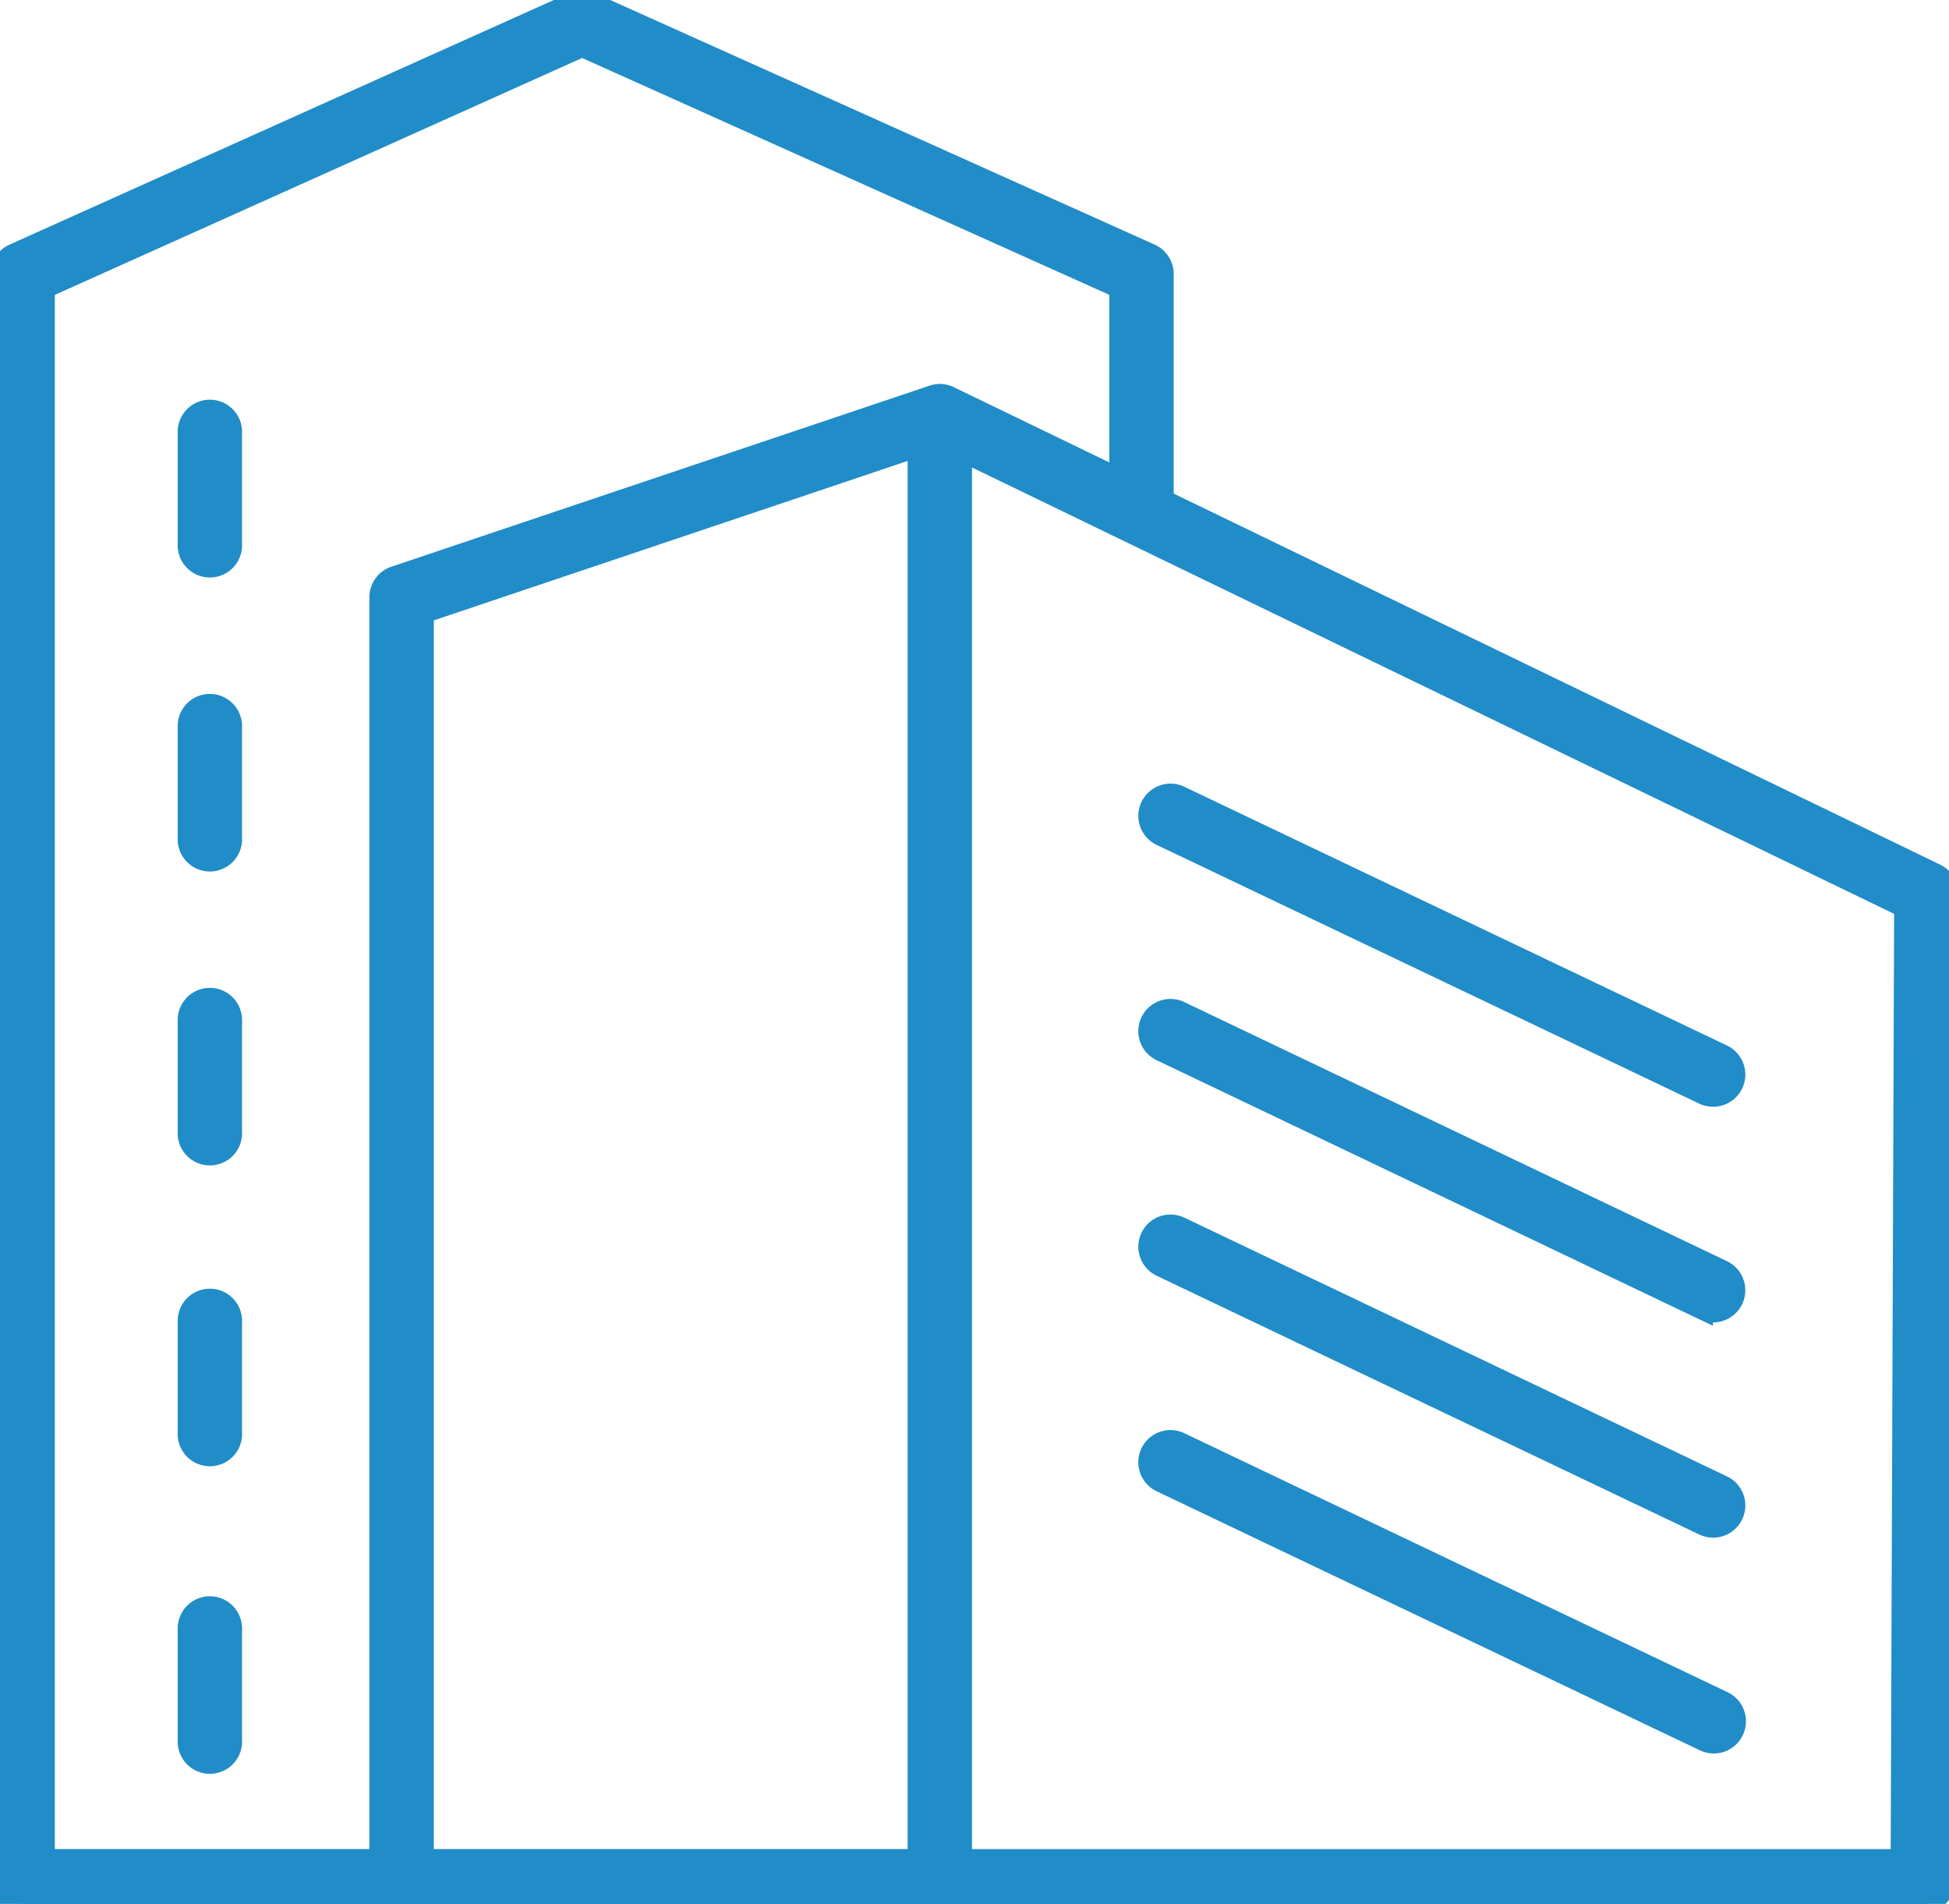 <svg id="DELIVERY" xmlns="http://www.w3.org/2000/svg" xmlns:xlink="http://www.w3.org/1999/xlink" width="102.381" height="100" viewBox="0 0 102.381 100">
  <defs>
    <clipPath id="clip-path">
      <rect id="Rectángulo_537" data-name="Rectángulo 537" width="102.381" height="100" fill="#208cc8" stroke="#208cc8" stroke-width="1"/>
    </clipPath>
  </defs>
  <g id="Grupo_1054" data-name="Grupo 1054" clip-path="url(#clip-path)">
    <path id="Trazado_1189" data-name="Trazado 1189" d="M47.429,396.74a1.19,1.19,0,0,0-1.173,1.207v5.894a1.191,1.191,0,1,0,2.381,0v-5.894a1.191,1.191,0,0,0-1.208-1.207Z" transform="translate(-36.422 -312.398)" fill="#208cc8" stroke="#208cc8" stroke-width="1" fill-rule="evenodd"/>
    <path id="Trazado_1190" data-name="Trazado 1190" d="M47.429,320.75a1.189,1.189,0,0,0-1.173,1.207v5.893a1.191,1.191,0,1,0,2.381,0v-5.893a1.19,1.19,0,0,0-1.208-1.207Z" transform="translate(-36.422 -252.562)" fill="#208cc8" stroke="#208cc8" stroke-width="1" fill-rule="evenodd"/>
    <path id="Trazado_1191" data-name="Trazado 1191" d="M47.429,246.429a1.19,1.19,0,0,0-1.173,1.207v5.893a1.191,1.191,0,1,0,2.381,0v-5.893a1.19,1.19,0,0,0-1.208-1.207Z" transform="translate(-36.422 -194.042)" fill="#208cc8" stroke="#208cc8" stroke-width="1" fill-rule="evenodd"/>
    <path id="Trazado_1192" data-name="Trazado 1192" d="M47.429,173.8a1.191,1.191,0,0,0-1.173,1.207V180.9a1.191,1.191,0,1,0,2.381,0v-5.893a1.193,1.193,0,0,0-1.208-1.207Z" transform="translate(-36.422 -136.852)" fill="#208cc8" stroke="#208cc8" stroke-width="1" fill-rule="evenodd"/>
    <path id="Trazado_1193" data-name="Trazado 1193" d="M47.429,101.109a1.19,1.19,0,0,0-1.173,1.207v5.905h0a1.191,1.191,0,1,0,2.381,0v-5.905h0a1.19,1.19,0,0,0-1.208-1.207Z" transform="translate(-36.422 -79.615)" fill="#208cc8" stroke="#208cc8" stroke-width="1" fill-rule="evenodd"/>
    <path id="Trazado_1194" data-name="Trazado 1194" d="M284.773,355.676a1.19,1.19,0,0,0-.448,2.271l28.489,13.583a1.191,1.191,0,1,0,1.025-2.149L285.349,355.8A1.2,1.2,0,0,0,284.773,355.676Z" transform="translate(-223.335 -280.063)" fill="#208cc8" stroke="#208cc8" stroke-width="1" fill-rule="evenodd"/>
    <path id="Trazado_1195" data-name="Trazado 1195" d="M284.773,302.426a1.191,1.191,0,0,0-.448,2.272l28.489,13.583a1.19,1.19,0,1,0,1.025-2.149l-28.489-13.583h0A1.2,1.2,0,0,0,284.773,302.426Z" transform="translate(-223.335 -238.134)" fill="#208cc8" stroke="#208cc8" stroke-width="1" fill-rule="evenodd"/>
    <path id="Trazado_1196" data-name="Trazado 1196" d="M284.772,249.166a1.191,1.191,0,0,0-.449,2.272l28.489,13.6h0a1.19,1.19,0,1,0,1.026-2.148l-28.489-13.6A1.193,1.193,0,0,0,284.772,249.166Z" transform="translate(-223.334 -196.196)" fill="#208cc8" stroke="#208cc8" stroke-width="1" fill-rule="evenodd"/>
    <path id="Trazado_1197" data-name="Trazado 1197" d="M284.773,195.967a1.191,1.191,0,0,0-.448,2.272l28.489,13.583a1.19,1.19,0,1,0,1.025-2.149l-28.489-13.584a1.2,1.2,0,0,0-.576-.122Z" transform="translate(-223.335 -154.306)" fill="#208cc8" stroke="#208cc8" stroke-width="1" fill-rule="evenodd"/>
    <path id="Trazado_1198" data-name="Trazado 1198" d="M30.6,0a1.191,1.191,0,0,0-.514.1L.7,13.306A1.191,1.191,0,0,0,0,14.392V98.808A1.191,1.191,0,0,0,1.191,100H101a1.19,1.19,0,0,0,1.19-1.186l.19-51.869h0a1.191,1.191,0,0,0-.672-1.076L61.154,26.238V14.392a1.191,1.191,0,0,0-.7-1.086L31.06.1h0A1.185,1.185,0,0,0,30.6,0Zm-.026,2.494,28.2,12.668v9.924l-8.886-4.3h0a1.188,1.188,0,0,0-.9-.057L20.714,30.24a1.192,1.192,0,0,0-.81,1.129V97.62H2.38V15.164L30.571,2.5ZM48.18,23.513V97.619H22.287V32.225Zm2.381.243L100,47.687l-.183,49.935H50.558V23.758Z" transform="translate(0 0.001)" fill="#208cc8" stroke="#208cc8" stroke-width="1" fill-rule="evenodd"/>
  </g>
</svg>
